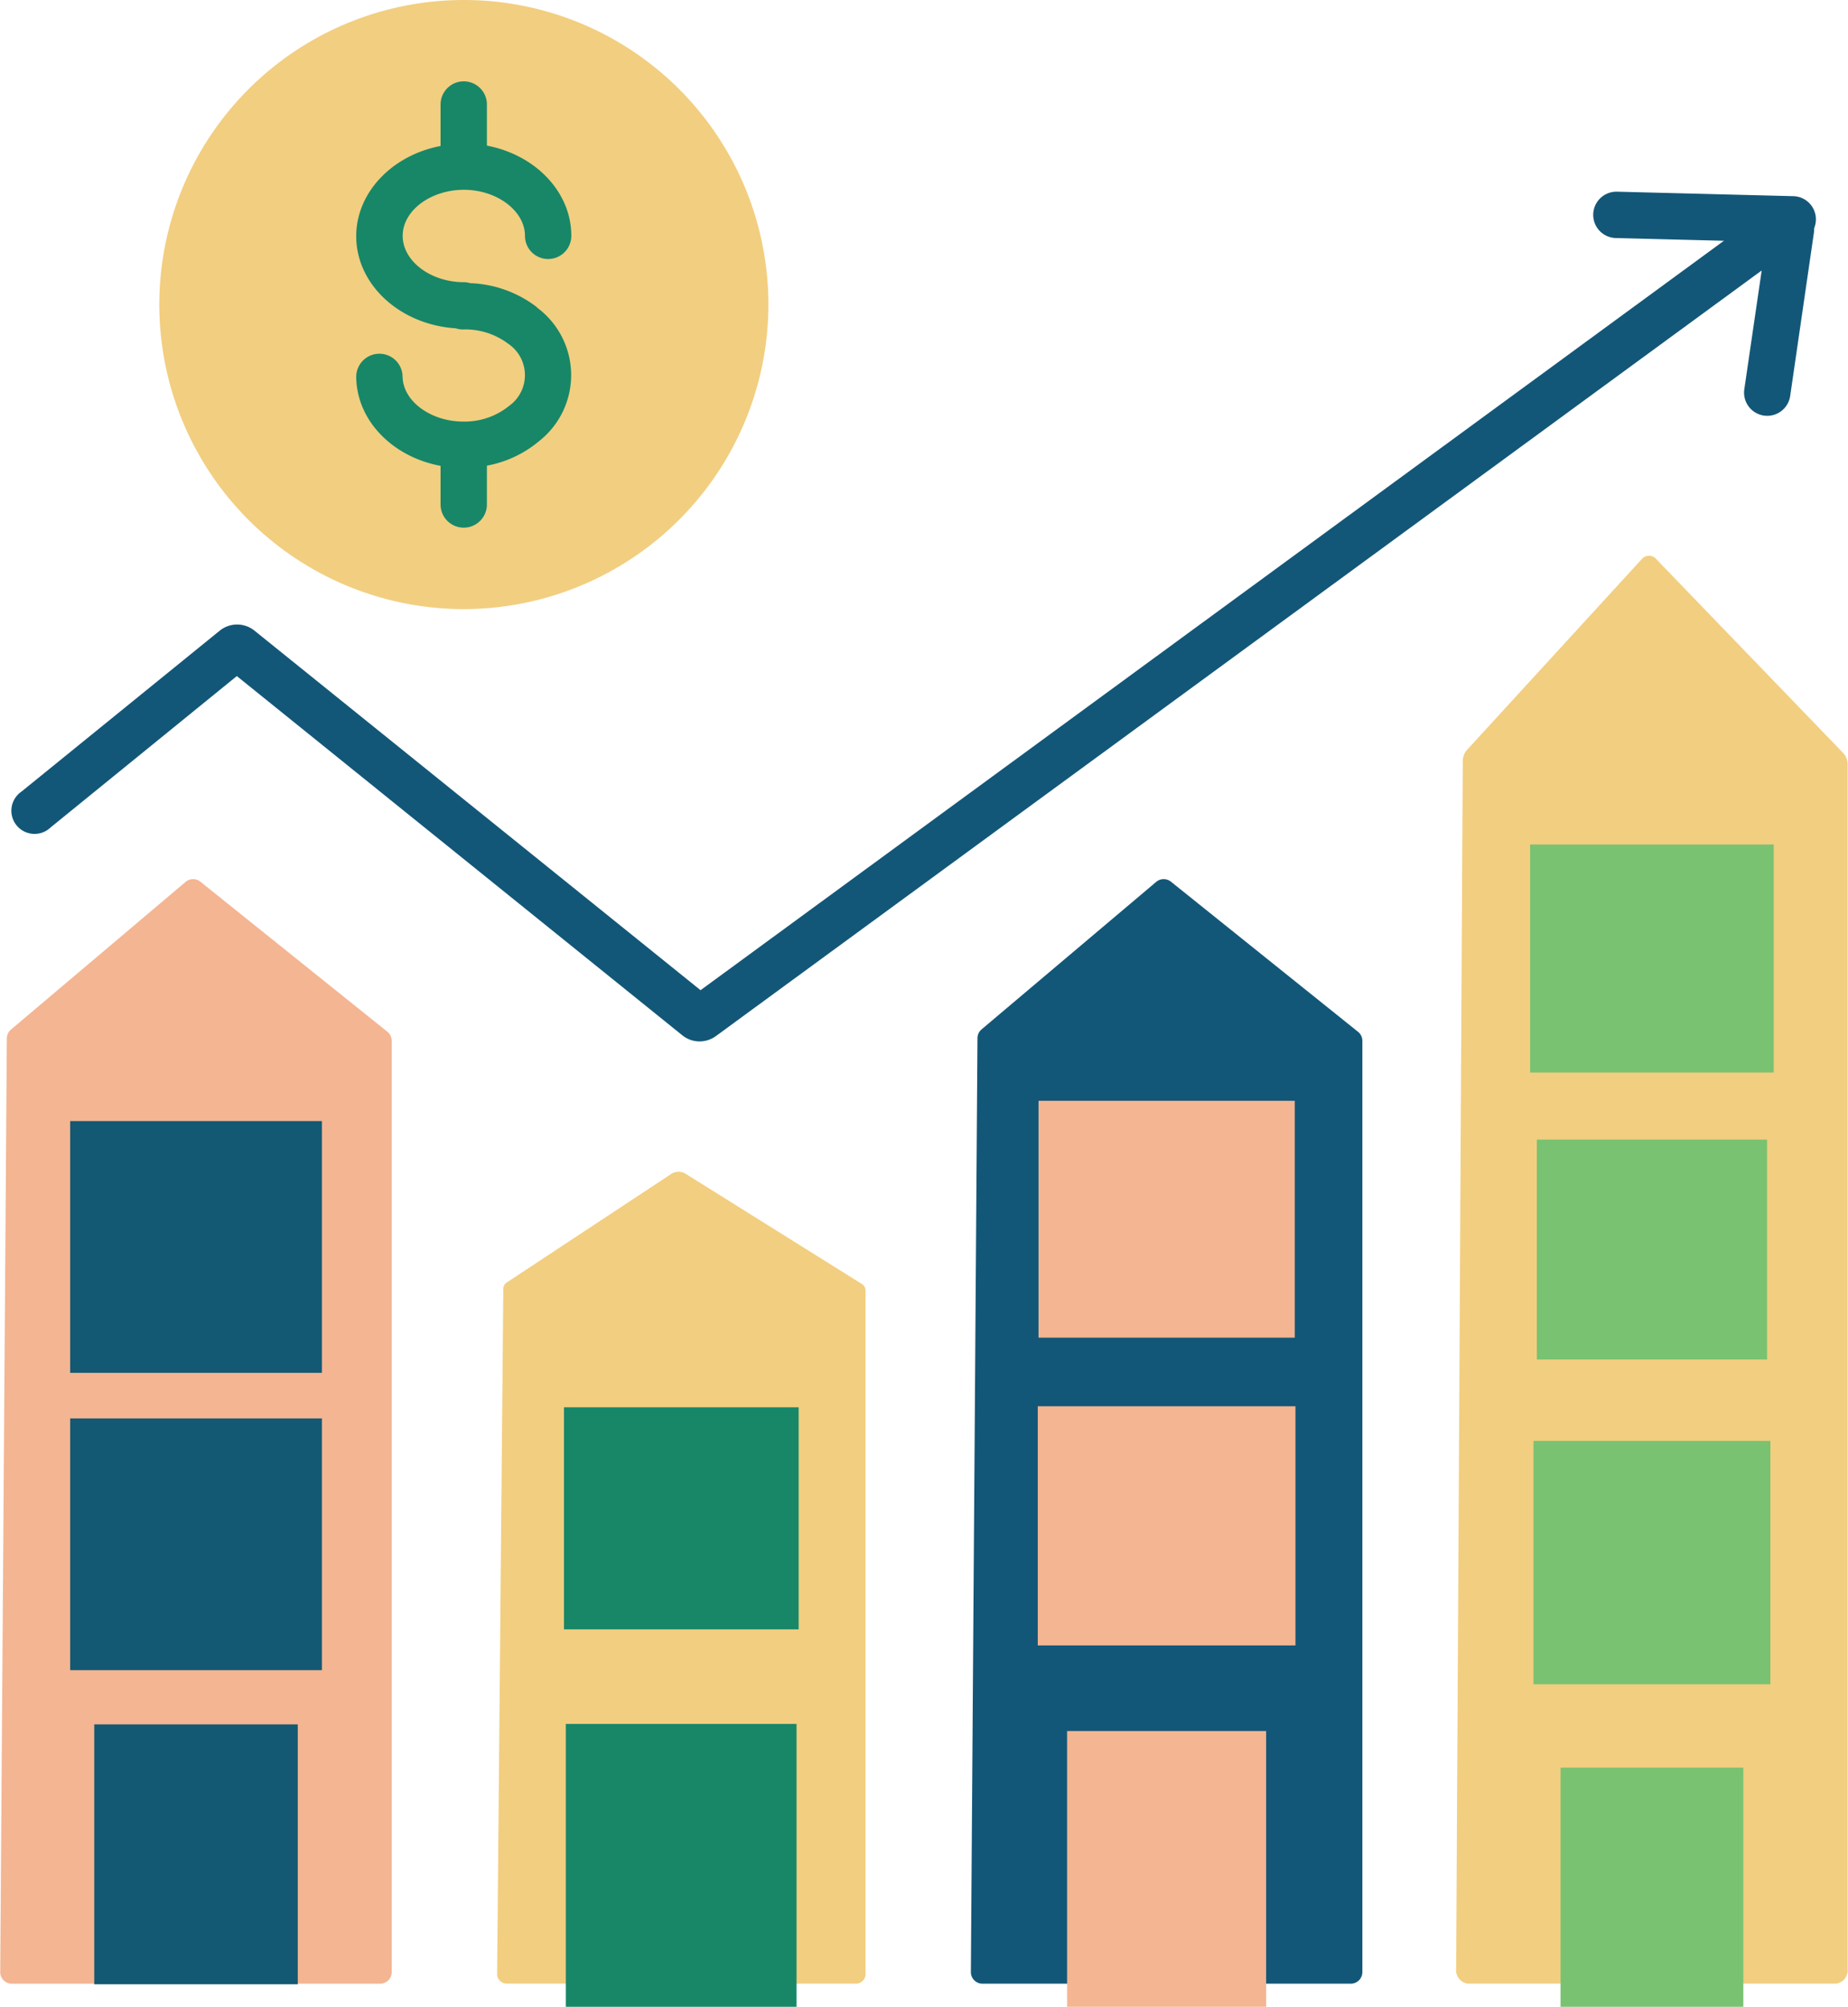 <?xml version="1.0" encoding="UTF-8"?><svg xmlns="http://www.w3.org/2000/svg" xmlns:xlink="http://www.w3.org/1999/xlink" height="346.4" preserveAspectRatio="xMidYMid meet" version="1.0" viewBox="40.5 26.8 319.0 346.4" width="319.0" zoomAndPan="magnify"><g data-name="Layer 44"><g id="change1_1"><path d="M108.12,206.46V367.21a2,2,0,0,1-2,2H42.54a2,2,0,0,1-2-2L41.68,206a2,2,0,0,1,.72-1.49L72.57,179a2,2,0,0,1,2.53,0l32.28,25.9A2,2,0,0,1,108.12,206.46Z" fill="#f4b592"/></g><g id="change2_1"><path d="M56.61 224.31H92.06V259.76H56.61z" fill="#135973"/></g><g id="change2_2"><path d="M96.07,263.77H52.61V220.31H96.07Zm-35.46-8H88.07V228.31H60.61Z" fill="#135973"/></g><g id="change2_3"><path d="M56.61 275.64H92.06V311.09H56.61z" fill="#135973"/></g><g id="change2_4"><path d="M96.07,315.09H52.61V271.64H96.07Zm-35.46-8H88.07V279.64H60.61Z" fill="#135973"/></g><g id="change2_5"><path d="M60.77 328.45H87.9V365.31H60.77z" fill="#135973"/></g><g id="change2_6"><path d="M91.9,369.31H56.77V324.45H91.9Zm-27.13-8H83.9V332.45H64.77Z" fill="#135973"/></g><g id="change3_1"><path d="M189.91,249.55V367.74A1.71,1.71,0,0,1,188,369.2H128.18a1.71,1.71,0,0,1-1.87-1.47l1.07-118.5a1.33,1.33,0,0,1,.66-1.1l28.4-18.74a2.31,2.31,0,0,1,2.38,0l30.39,19A1.34,1.34,0,0,1,189.91,249.55Z" fill="#f2ce80"/></g><g id="change4_1"><path d="M141.85 273.72H174.36V304.05H141.85z" fill="#178768"/></g><g id="change4_2"><path d="M178.36,308.05H137.85V269.72h40.51Zm-32.51-8h24.51V277.72H145.85Z" fill="#178768"/></g><g id="change4_3"><path d="M142.17 328.37H174.04V369.2H142.17z" fill="#178768"/></g><g id="change4_4"><path d="M178,373.2H138.17V324.37H178Zm-31.87-8H170V332.37H146.17Z" fill="#178768"/></g><g id="change5_1"><path d="M275.67,206.46V367.21a2,2,0,0,1-2,2H210.09a2,2,0,0,1-2-2L209.23,206a2,2,0,0,1,.7-1.51L240.11,179a2,2,0,0,1,2.53,0l32.28,25.9A2,2,0,0,1,275.67,206.46Z" fill="#135778"/></g><g id="change1_2"><path d="M228.7 329.6H255.07V369.2H228.7z" fill="#f4b592"/></g><g id="change1_3"><path d="M259.06,373.2H224.7V325.6h34.36Zm-26.36-8h18.36V333.6H232.7Z" fill="#f4b592"/></g><g id="change1_4"><path d="M223.64 273.54H260.12V306.82H223.64z" fill="#f4b592"/></g><g id="change1_5"><path d="M264.12,310.82H219.64V269.54h44.48Zm-36.48-8h28.48V277.54H227.64Z" fill="#f4b592"/></g><g id="change1_6"><path d="M223.77 220.81H259.99V253.7H223.77z" fill="#f4b592"/></g><g id="change1_7"><path d="M264,257.7H219.77V216.81H264Zm-36.22-8H256V224.81H227.77Z" fill="#f4b592"/></g><g id="change3_2"><path d="M359.44,158.81V366.63a2.34,2.34,0,0,1-2,2.57H293.86a2.34,2.34,0,0,1-2-2.59L293,158.27a2.91,2.91,0,0,1,.71-2l30.18-32.95a1.64,1.64,0,0,1,2.52,0l32.28,33.48A2.9,2.9,0,0,1,359.44,158.81Z" fill="#f2ce80"/></g><g id="change6_1"><path d="M313.88 335.92H337.43V369.2H313.88z" fill="#79c271"/></g><g id="change6_2"><path d="M341.43,373.2H309.88V331.92h31.55Zm-23.55-8h15.55V339.92H317.88Z" fill="#79c271"/></g><g id="change6_3"><path d="M308.63 176.57H342.68V207.93H308.63z" fill="#79c271"/></g><g id="change6_4"><path d="M346.68,211.93H304.63V172.57h42.05Zm-34.05-8h26.05V180.57H312.63Z" fill="#79c271"/></g><g id="change6_5"><path d="M309.79 227.51H341.53V257.46H309.79z" fill="#79c271"/></g><g id="change6_6"><path d="M345.53,261.46H305.79V223.51h39.74Zm-31.74-8h23.74v-22H313.79Z" fill="#79c271"/></g><g id="change6_7"><path d="M309.21 279.48H342.1V313.53H309.21z" fill="#79c271"/></g><g id="change6_8"><path d="M346.1,317.52H305.21v-42H346.1Zm-32.89-8H338.1v-26H313.21Z" fill="#79c271"/></g><g id="change5_2"><path d="M161.27,206.56a4.72,4.72,0,0,1-3-1.06l-76.89-62L49.22,169.64a4,4,0,1,1-5-6.21l34.21-27.77a4.78,4.78,0,0,1,6,0l77,62.06L346.08,62.5A4.76,4.76,0,0,1,353.61,67l-4.09,28.15A4,4,0,0,1,341.6,94l3-20.51L164.08,205.64A4.75,4.75,0,0,1,161.27,206.56Z" fill="#135778"/></g><g id="change5_3"><path d="M349.91,68.66h-.1l-30.34-.77a4,4,0,0,1,.1-8h.11l30.33.77a4,4,0,0,1-.1,8Z" fill="#135778"/></g><g id="change3_3"><circle cx="120.57" cy="79.37" fill="#f2ce80" r="48.57"/></g><g id="change3_4"><path d="M120.57,131.94a52.57,52.57,0,1,1,52.57-52.57A52.63,52.63,0,0,1,120.57,131.94Zm0-97.14a44.57,44.57,0,1,0,44.57,44.57A44.62,44.62,0,0,0,120.57,34.8Z" fill="#f2ce80"/></g><g id="change4_5"><path d="M133.21,79.85a20,20,0,0,0-11.53-4.17,4.08,4.08,0,0,0-1.11-.17c-5.73,0-10.56-3.64-10.56-8s4.83-7.94,10.55-7.95h0c5.73,0,10.56,3.65,10.56,7.95a4,4,0,1,0,8,0c0-7.61-6.25-14-14.57-15.57v-7.1a4,4,0,1,0-8,0V52c-8.32,1.58-14.56,8-14.56,15.57,0,8.4,7.59,15.29,17.18,15.9a3.84,3.84,0,0,0,1.18.2h.07a12.3,12.3,0,0,1,7.8,2.46,6.53,6.53,0,0,1,.18,10.72,12.19,12.19,0,0,1-7.72,2.72c-5.72.07-10.62-3.46-10.69-7.78a4,4,0,1,0-8,.14c.12,7.53,6.34,13.76,14.56,15.28v6.67a4,4,0,1,0,8,0v-6.7a19.53,19.53,0,0,0,9-4.23,14.49,14.49,0,0,0-.38-23.08Z" fill="#178768"/></g></g></svg>